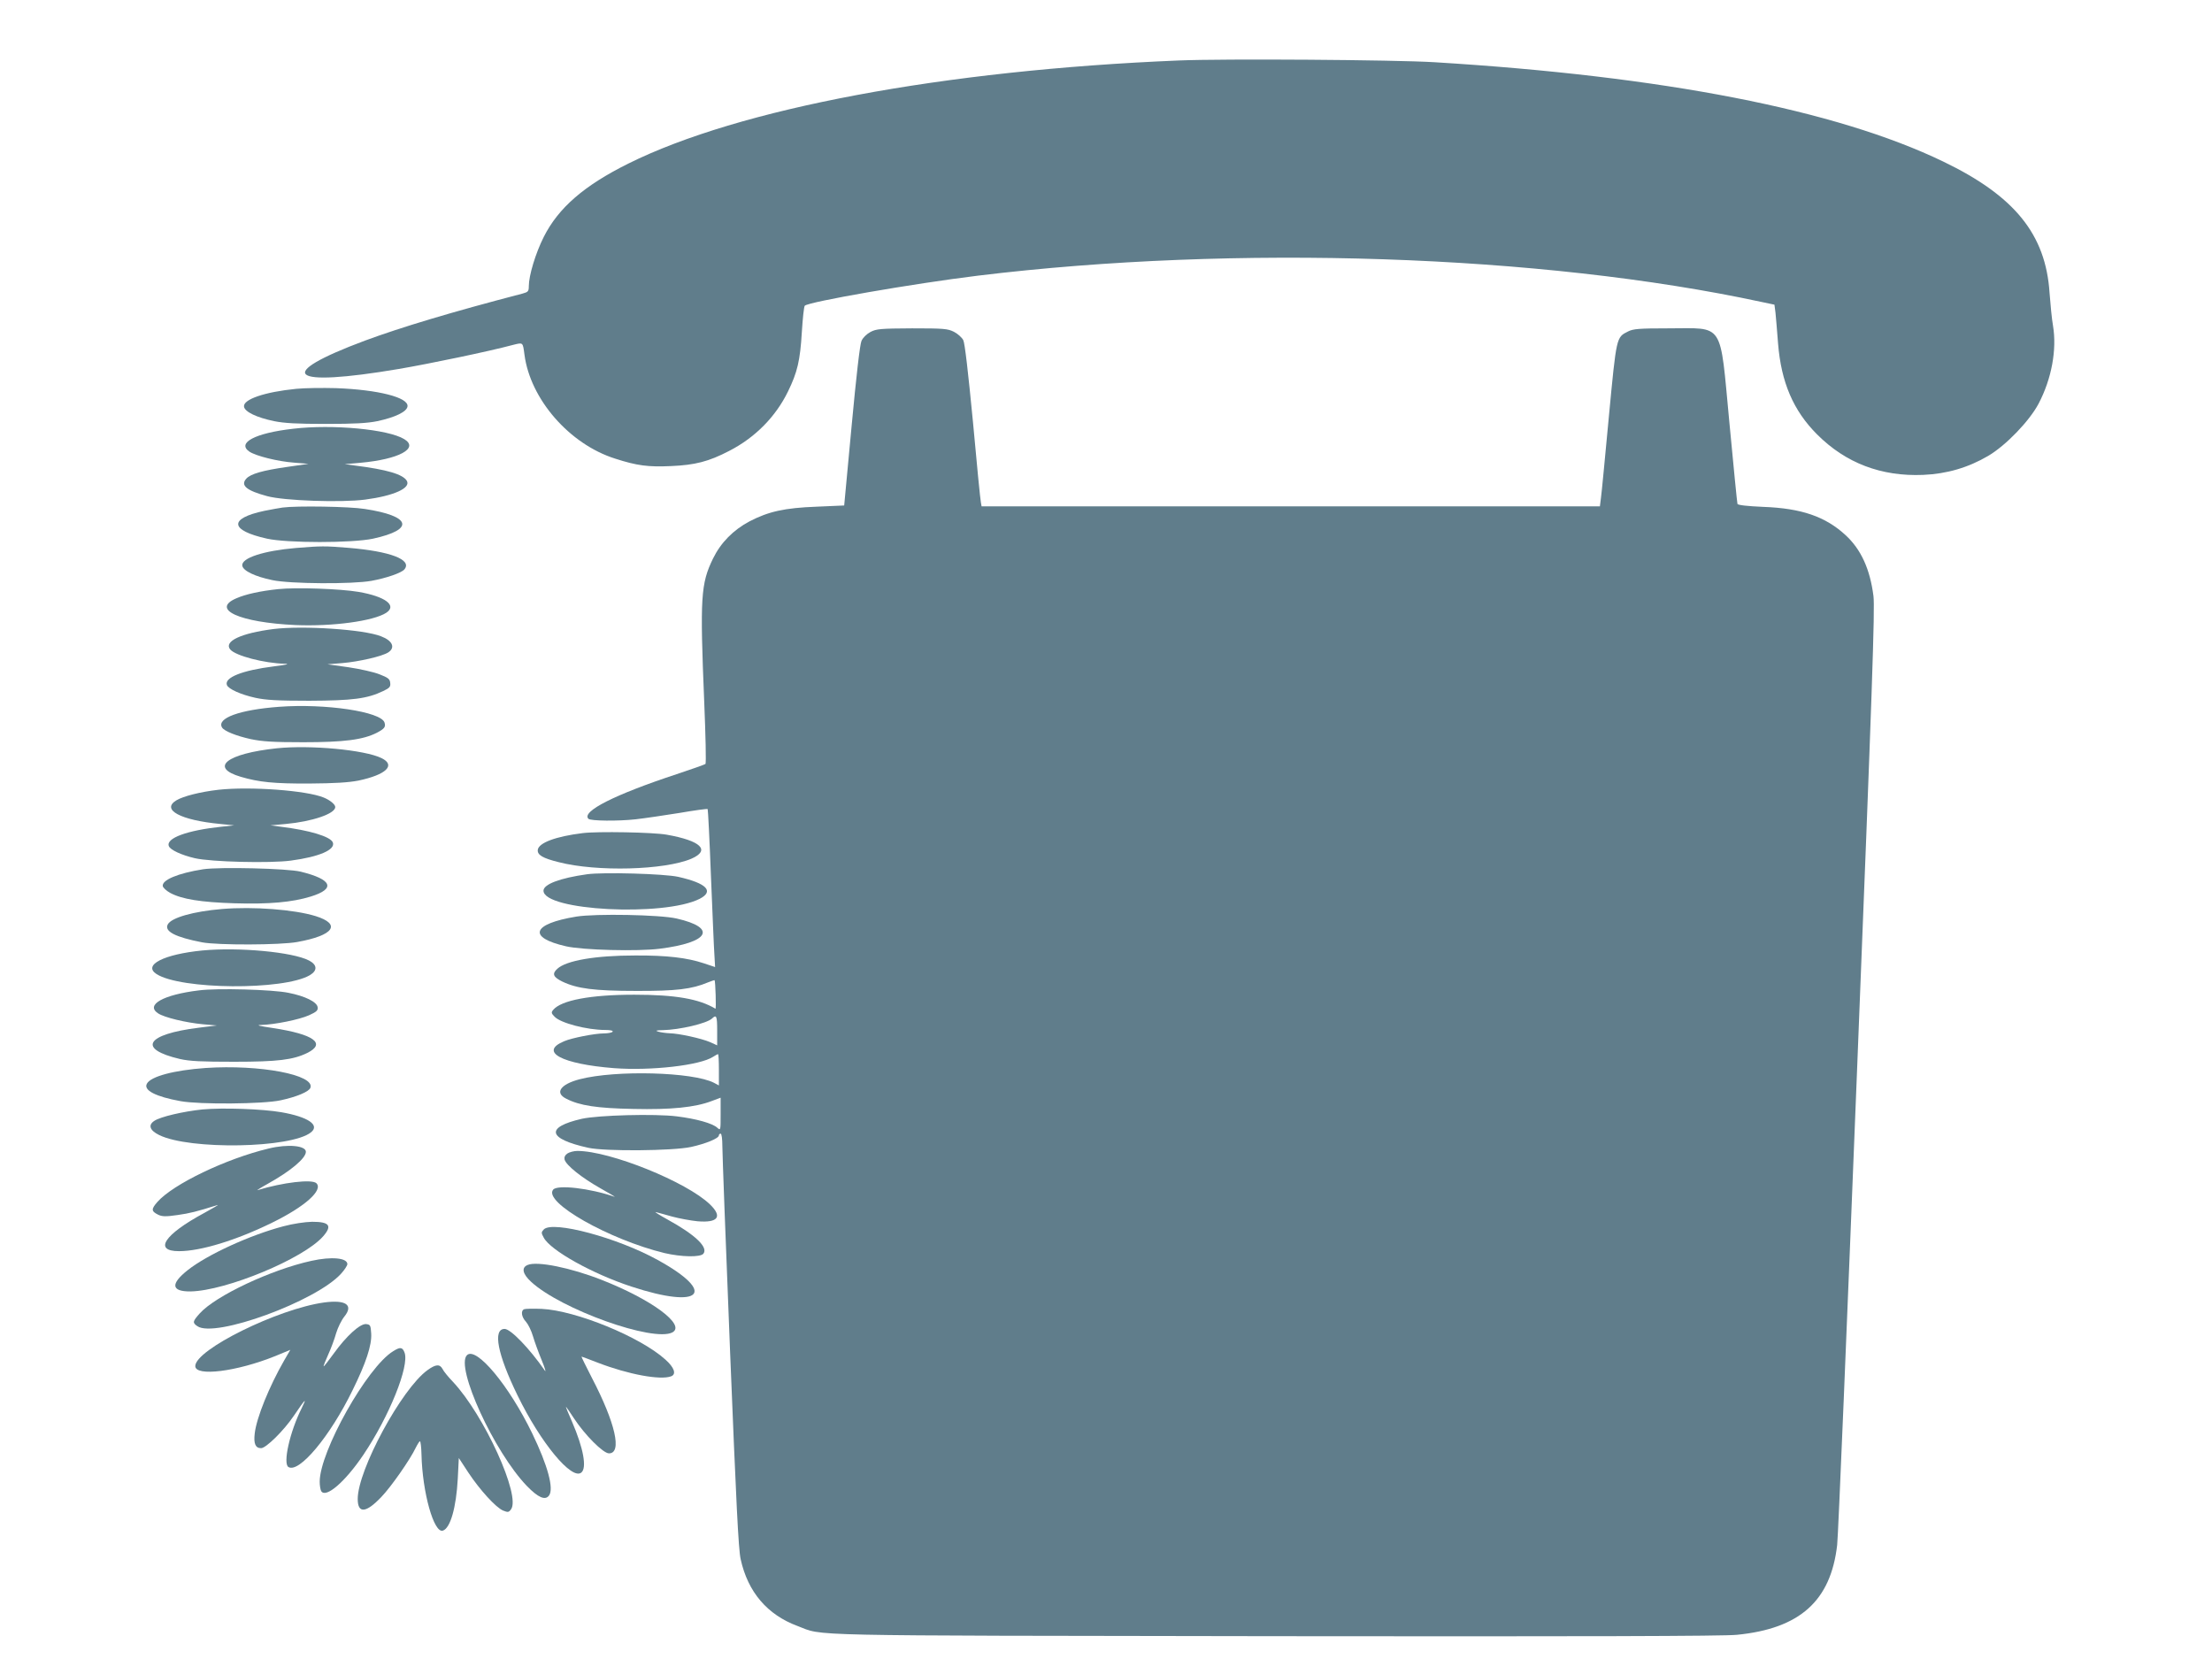 <?xml version="1.0" standalone="no"?>
<!DOCTYPE svg PUBLIC "-//W3C//DTD SVG 20010904//EN"
 "http://www.w3.org/TR/2001/REC-SVG-20010904/DTD/svg10.dtd">
<svg version="1.0" xmlns="http://www.w3.org/2000/svg"
 width="1280pt" height="960pt" viewBox="0 0 1280 960"
 preserveAspectRatio="xMidYMid meet">
<g transform="translate(0,960) scale(0.1,-0.1)"
fill="#607d8b" stroke="none">
<path d="M6820 9250 c-1359 -56 -2544 -278 -3185 -597 -255 -127 -403 -255
-488 -423 -48 -95 -87 -225 -87 -286 0 -30 -4 -34 -37 -43 -407 -106 -700
-194 -911 -272 -531 -198 -442 -272 196 -164 182 31 522 102 660 139 60 15 57
17 67 -57 34 -258 261 -518 525 -601 127 -41 191 -49 323 -43 139 6 218 26
337 88 150 77 269 198 340 344 54 111 70 177 80 344 5 79 12 147 17 152 24 23
627 128 1003 174 1488 181 3259 122 4532 -152 l76 -16 6 -46 c2 -25 10 -106
15 -179 18 -224 88 -388 226 -526 166 -166 371 -244 614 -234 137 6 260 42
376 110 102 60 239 202 292 303 75 143 106 312 83 450 -7 39 -15 124 -20 190
-22 339 -202 561 -615 760 -622 300 -1619 494 -2945 575 -228 14 -1217 21
-1480 10z"/>
<path d="M5037 7679 c-22 -12 -44 -33 -52 -52 -9 -20 -30 -202 -57 -492 l-43
-460 -160 -7 c-186 -7 -278 -28 -388 -85 -94 -50 -166 -123 -211 -215 -71
-146 -76 -224 -51 -828 8 -195 12 -357 7 -361 -4 -3 -79 -30 -167 -59 -358
-118 -552 -216 -510 -258 12 -13 175 -14 273 -3 53 6 168 23 255 37 87 15 160
25 162 22 2 -2 11 -177 19 -388 9 -212 17 -417 20 -455 l4 -71 -66 22 c-96 32
-213 46 -397 45 -229 0 -398 -29 -450 -77 -32 -29 -24 -48 29 -74 86 -41 185
-54 426 -54 232 -1 323 10 416 49 20 8 38 14 39 13 5 -6 10 -168 5 -165 -95
57 -232 81 -470 81 -252 0 -423 -32 -469 -88 -12 -14 -11 -20 8 -39 34 -37
188 -77 293 -77 30 0 47 -4 43 -10 -3 -5 -26 -10 -51 -10 -52 0 -185 -26 -229
-45 -148 -61 -16 -132 288 -156 214 -16 498 16 574 66 12 8 25 15 28 15 3 0 5
-41 5 -90 l0 -91 -28 15 c-121 63 -568 75 -777 21 -112 -29 -147 -79 -78 -113
78 -40 178 -55 388 -59 218 -5 358 9 454 46 l51 19 0 -96 c0 -93 0 -95 -19
-78 -28 26 -122 52 -234 66 -126 16 -455 7 -550 -14 -214 -49 -198 -116 38
-168 97 -21 488 -18 594 5 86 19 161 50 161 67 0 6 5 10 10 10 6 0 10 -31 10
-72 0 -40 20 -578 45 -1196 35 -865 48 -1139 61 -1195 42 -190 154 -321 329
-386 156 -59 -32 -55 2765 -59 1772 -2 2598 0 2671 8 364 36 543 196 580 520
6 47 57 1282 115 2745 88 2211 104 2675 95 2746 -20 156 -72 270 -161 352
-117 108 -256 156 -478 164 -92 4 -145 10 -148 17 -2 6 -23 219 -47 474 -56
588 -26 542 -354 542 -169 0 -203 -3 -232 -18 -68 -34 -67 -28 -111 -492 -22
-234 -42 -446 -46 -472 l-6 -48 -1789 0 -1789 0 -4 23 c-3 12 -24 222 -46 467
-28 290 -47 455 -56 472 -8 15 -32 37 -54 48 -36 18 -58 20 -242 20 -183 -1
-207 -3 -241 -21z m-887 -4043 l0 -85 -42 19 c-49 21 -179 50 -235 51 -21 1
-49 5 -63 9 -20 6 -15 8 26 9 97 2 254 39 284 67 26 25 30 15 30 -70z"/>
<path d="M1714 7350 c-182 -18 -308 -61 -302 -103 4 -30 73 -63 174 -84 60
-12 132 -16 299 -16 167 0 239 4 299 16 102 22 170 54 174 85 8 52 -170 97
-414 106 -76 2 -180 1 -230 -4z"/>
<path d="M1696 7119 c-220 -25 -328 -82 -252 -133 39 -25 163 -56 256 -63 l85
-7 -124 -18 c-140 -20 -211 -40 -236 -68 -35 -39 2 -69 121 -101 99 -27 429
-38 567 -20 167 22 266 67 241 109 -23 38 -117 65 -299 88 l-60 8 90 8 c223
20 342 84 254 137 -93 57 -414 87 -643 60z"/>
<path d="M1635 6663 c-16 -2 -64 -11 -105 -19 -208 -44 -201 -113 15 -161 116
-26 494 -26 614 0 243 53 221 131 -49 172 -87 14 -392 19 -475 8z"/>
<path d="M1712 6429 c-187 -16 -316 -58 -310 -102 4 -30 73 -63 174 -84 104
-22 464 -24 574 -4 87 16 173 46 190 66 47 56 -81 105 -325 125 -134 11 -157
11 -303 -1z"/>
<path d="M1610 6191 c-104 -11 -187 -29 -242 -53 -150 -64 18 -140 342 -155
214 -9 451 23 525 71 64 42 -4 94 -160 121 -107 18 -359 27 -465 16z"/>
<path d="M1582 5960 c-187 -24 -288 -71 -250 -118 31 -37 197 -80 317 -83 30
-1 7 -6 -64 -15 -184 -23 -288 -65 -272 -108 9 -23 79 -55 165 -74 61 -13 125
-17 312 -17 252 1 335 12 427 56 38 18 44 25 41 48 -2 22 -13 30 -62 49 -32
13 -113 31 -180 41 l-121 17 86 7 c95 8 231 39 266 62 42 28 24 68 -42 93
-100 40 -452 63 -623 42z"/>
<path d="M1615 5510 c-229 -17 -363 -66 -330 -120 13 -21 84 -49 166 -67 67
-14 129 -18 304 -18 235 0 346 14 426 55 44 23 52 34 44 59 -20 63 -343 111
-610 91z"/>
<path d="M1602 5270 c-291 -31 -392 -111 -209 -165 105 -31 193 -40 397 -39
147 1 227 6 284 17 161 34 218 89 134 130 -98 48 -412 77 -606 57z"/>
<path d="M1265 5030 c-105 -12 -204 -37 -244 -61 -90 -54 22 -115 254 -137
l80 -8 -75 -8 c-197 -21 -321 -66 -303 -112 8 -22 73 -52 150 -70 95 -22 437
-30 556 -14 165 22 259 63 243 105 -13 34 -136 71 -301 91 l-60 8 89 8 c152
14 286 59 286 98 0 15 -30 40 -67 55 -99 41 -425 65 -608 45z"/>
<path d="M3371 4779 c-155 -19 -253 -56 -259 -96 -4 -30 28 -49 121 -72 221
-57 613 -46 768 20 112 49 55 104 -143 139 -77 14 -401 20 -487 9z"/>
<path d="M1176 4570 c-147 -23 -241 -63 -234 -98 2 -9 21 -27 43 -39 67 -36
176 -54 372 -60 199 -6 334 6 441 39 146 45 125 99 -58 144 -77 19 -469 28
-564 14z"/>
<path d="M3397 4541 c-157 -22 -252 -58 -252 -95 0 -116 697 -152 904 -47 85
44 40 90 -124 127 -80 18 -434 28 -528 15z"/>
<path d="M1285 4340 c-166 -14 -293 -50 -314 -89 -22 -40 43 -74 199 -104 90
-17 453 -16 550 2 212 38 257 103 106 150 -124 38 -359 56 -541 41z"/>
<path d="M3335 4296 c-257 -42 -284 -121 -59 -172 96 -22 415 -30 541 -14 288
36 335 121 98 175 -96 22 -468 29 -580 11z"/>
<path d="M1171 4100 c-223 -22 -345 -84 -266 -136 139 -91 736 -96 888 -7 45
27 43 60 -5 85 -94 49 -405 78 -617 58z"/>
<path d="M1151 3869 c-207 -25 -311 -84 -236 -133 36 -24 162 -54 259 -63 l81
-7 -105 -13 c-306 -38 -357 -123 -109 -181 58 -13 125 -16 314 -16 252 0 341
11 423 51 111 55 38 108 -198 144 -81 12 -101 17 -69 18 79 2 221 31 277 56
44 20 53 28 50 47 -4 30 -72 64 -169 83 -90 19 -414 28 -518 14z"/>
<path d="M1190 3420 c-184 -13 -318 -49 -340 -91 -21 -38 51 -75 195 -101 109
-20 480 -17 579 5 93 20 164 50 172 72 29 75 -292 136 -606 115z"/>
<path d="M1171 3180 c-108 -11 -243 -42 -278 -66 -37 -24 -27 -55 28 -82 176
-87 765 -77 879 16 52 42 -17 89 -172 116 -110 19 -338 27 -457 16z"/>
<path d="M1555 2954 c-247 -59 -553 -206 -644 -309 -37 -42 -36 -54 4 -74 23
-11 43 -12 112 -2 71 10 111 20 232 58 9 2 -27 -18 -79 -47 -230 -124 -293
-220 -144 -220 126 0 331 63 539 165 190 93 296 188 256 228 -25 25 -194 5
-341 -40 -8 -3 18 14 58 36 135 75 222 149 222 186 0 36 -104 46 -215 19z"/>
<path d="M3283 2925 c-14 -10 -19 -22 -16 -35 9 -33 99 -105 207 -166 56 -31
92 -53 81 -49 -140 49 -330 71 -354 41 -60 -72 324 -289 644 -367 99 -23 207
-25 225 -4 30 37 -47 110 -207 198 -49 27 -79 46 -68 43 11 -3 54 -14 95 -26
41 -11 107 -23 146 -27 119 -10 146 26 73 97 -135 131 -579 310 -768 310 -20
0 -46 -7 -58 -15z"/>
<path d="M1640 2504 c-194 -51 -442 -165 -554 -254 -101 -80 -95 -124 17 -123
206 4 653 189 767 319 54 62 36 84 -64 84 -42 -1 -110 -11 -166 -26z"/>
<path d="M3147 2486 c-15 -16 -16 -20 -1 -47 38 -74 282 -210 508 -284 404
-133 499 -37 152 154 -233 129 -607 229 -659 177z"/>
<path d="M1802 2304 c-233 -51 -554 -202 -646 -304 -42 -47 -43 -54 -14 -74
100 -71 688 144 832 304 20 22 36 47 36 55 0 36 -91 45 -208 19z"/>
<path d="M3053 2280 c-37 -15 -29 -52 20 -97 173 -160 708 -351 818 -293 79
43 -119 190 -410 304 -178 70 -374 110 -428 86z"/>
<path d="M1875 2063 c-267 -37 -745 -273 -745 -368 0 -62 240 -32 463 58 l87
36 -36 -62 c-85 -148 -160 -331 -170 -422 -7 -59 4 -85 37 -85 28 0 131 101
189 187 68 100 78 110 46 45 -69 -137 -110 -321 -77 -341 61 -38 241 177 371
444 78 158 112 261 108 328 -3 48 -5 52 -29 55 -35 4 -116 -70 -189 -172 -30
-41 -55 -74 -57 -72 -2 1 10 32 26 67 16 35 37 91 46 124 10 33 31 76 48 97
54 67 8 98 -118 81z"/>
<path d="M3033 2024 c-21 -9 -15 -46 11 -73 13 -15 31 -52 40 -83 9 -31 32
-94 51 -140 19 -46 26 -72 17 -58 -88 127 -197 240 -232 240 -70 0 -41 -148
75 -385 134 -275 314 -492 369 -446 33 27 12 141 -53 292 -22 49 -38 89 -36
89 1 0 22 -30 46 -67 63 -96 169 -203 203 -203 77 0 37 176 -99 437 -35 68
-62 123 -60 123 1 0 45 -16 96 -36 174 -67 361 -102 423 -78 31 12 18 51 -34
97 -146 132 -520 284 -715 293 -49 2 -96 1 -102 -2z"/>
<path d="M2275 1781 c-151 -92 -425 -581 -425 -755 0 -22 4 -47 9 -55 27 -42
139 55 244 211 150 223 267 514 238 591 -12 32 -25 34 -66 8z"/>
<path d="M2702 1758 c-68 -68 157 -560 347 -757 65 -67 106 -85 128 -55 29 39
-7 173 -97 359 -135 279 -325 506 -378 453z"/>
<path d="M2473 1671 c-149 -108 -403 -577 -403 -745 0 -86 48 -82 137 12 56
58 167 217 199 285 10 20 21 37 24 37 4 0 8 -35 9 -77 5 -219 72 -458 124
-440 43 14 77 133 86 301 l6 119 55 -84 c67 -101 159 -202 201 -220 28 -11 33
-11 46 7 58 77 -155 545 -336 738 -27 28 -54 61 -60 74 -16 30 -40 28 -88 -7z"/>
</g>
</svg>
